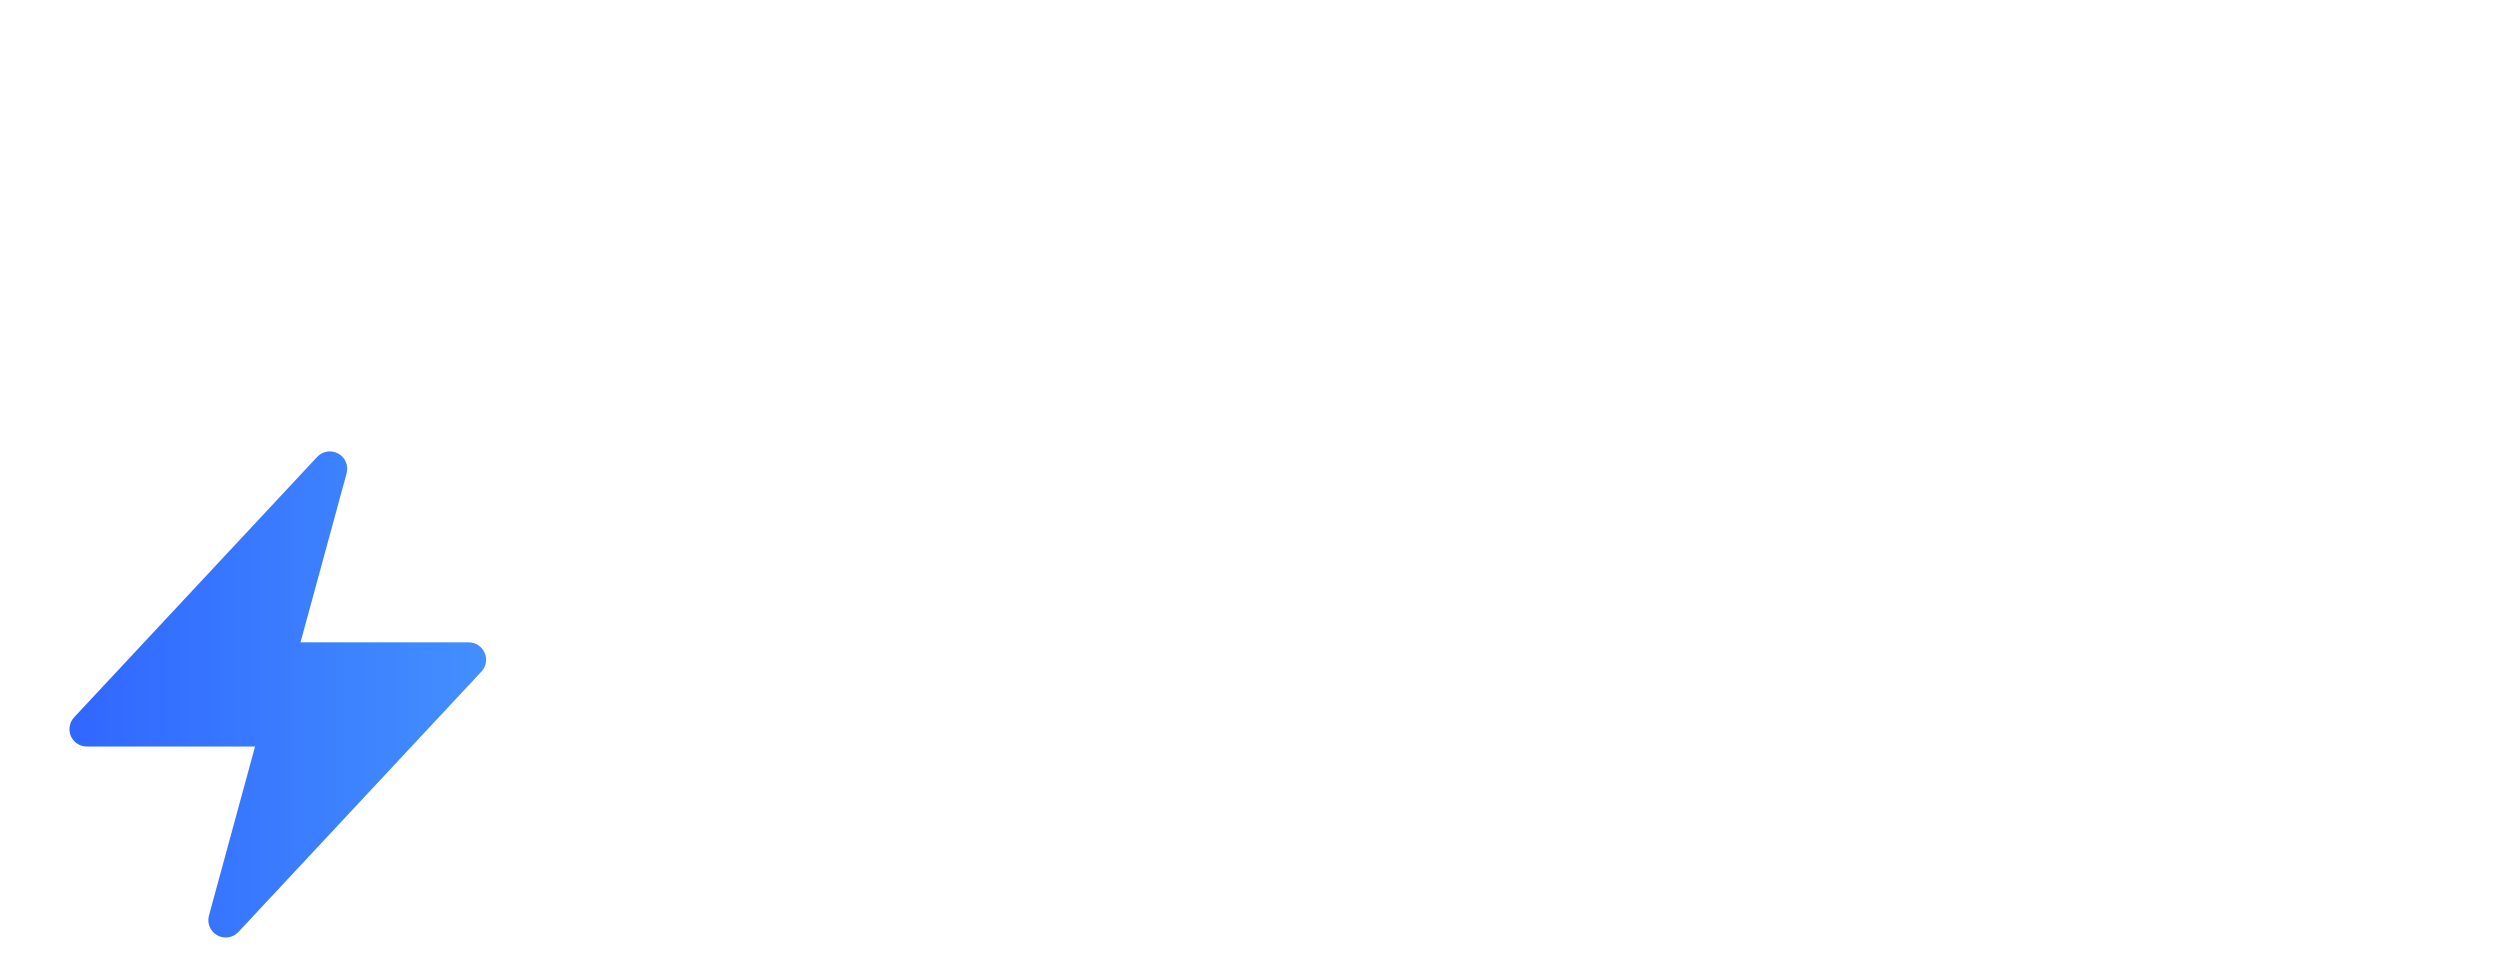 <svg width="288" height="112" viewBox="0 0 288 112" fill="none" xmlns="http://www.w3.org/2000/svg">
<path fill-rule="evenodd" clip-rule="evenodd" d="M38.974 52.253C39.777 52.701 40.172 53.639 39.93 54.526L34.618 74H54C54.796 74 55.517 74.472 55.834 75.203C56.152 75.933 56.005 76.782 55.462 77.365L27.462 107.365C26.835 108.037 25.829 108.195 25.026 107.747C24.223 107.299 23.828 106.361 24.07 105.474L29.381 86H10C9.204 86 8.483 85.528 8.166 84.797C7.848 84.067 7.995 83.218 8.538 82.635L36.538 52.635C37.166 51.963 38.171 51.805 38.974 52.253Z" fill="url(#paint0_linear_275_3486)"/>
<defs>
<linearGradient id="paint0_linear_275_3486" x1="56" y1="75.219" x2="8" y2="75.219" gradientUnits="userSpaceOnUse">
<stop stop-color="#438FFE"/>
<stop offset="1" stop-color="#3067FF"/>
</linearGradient>
</defs>
</svg>
